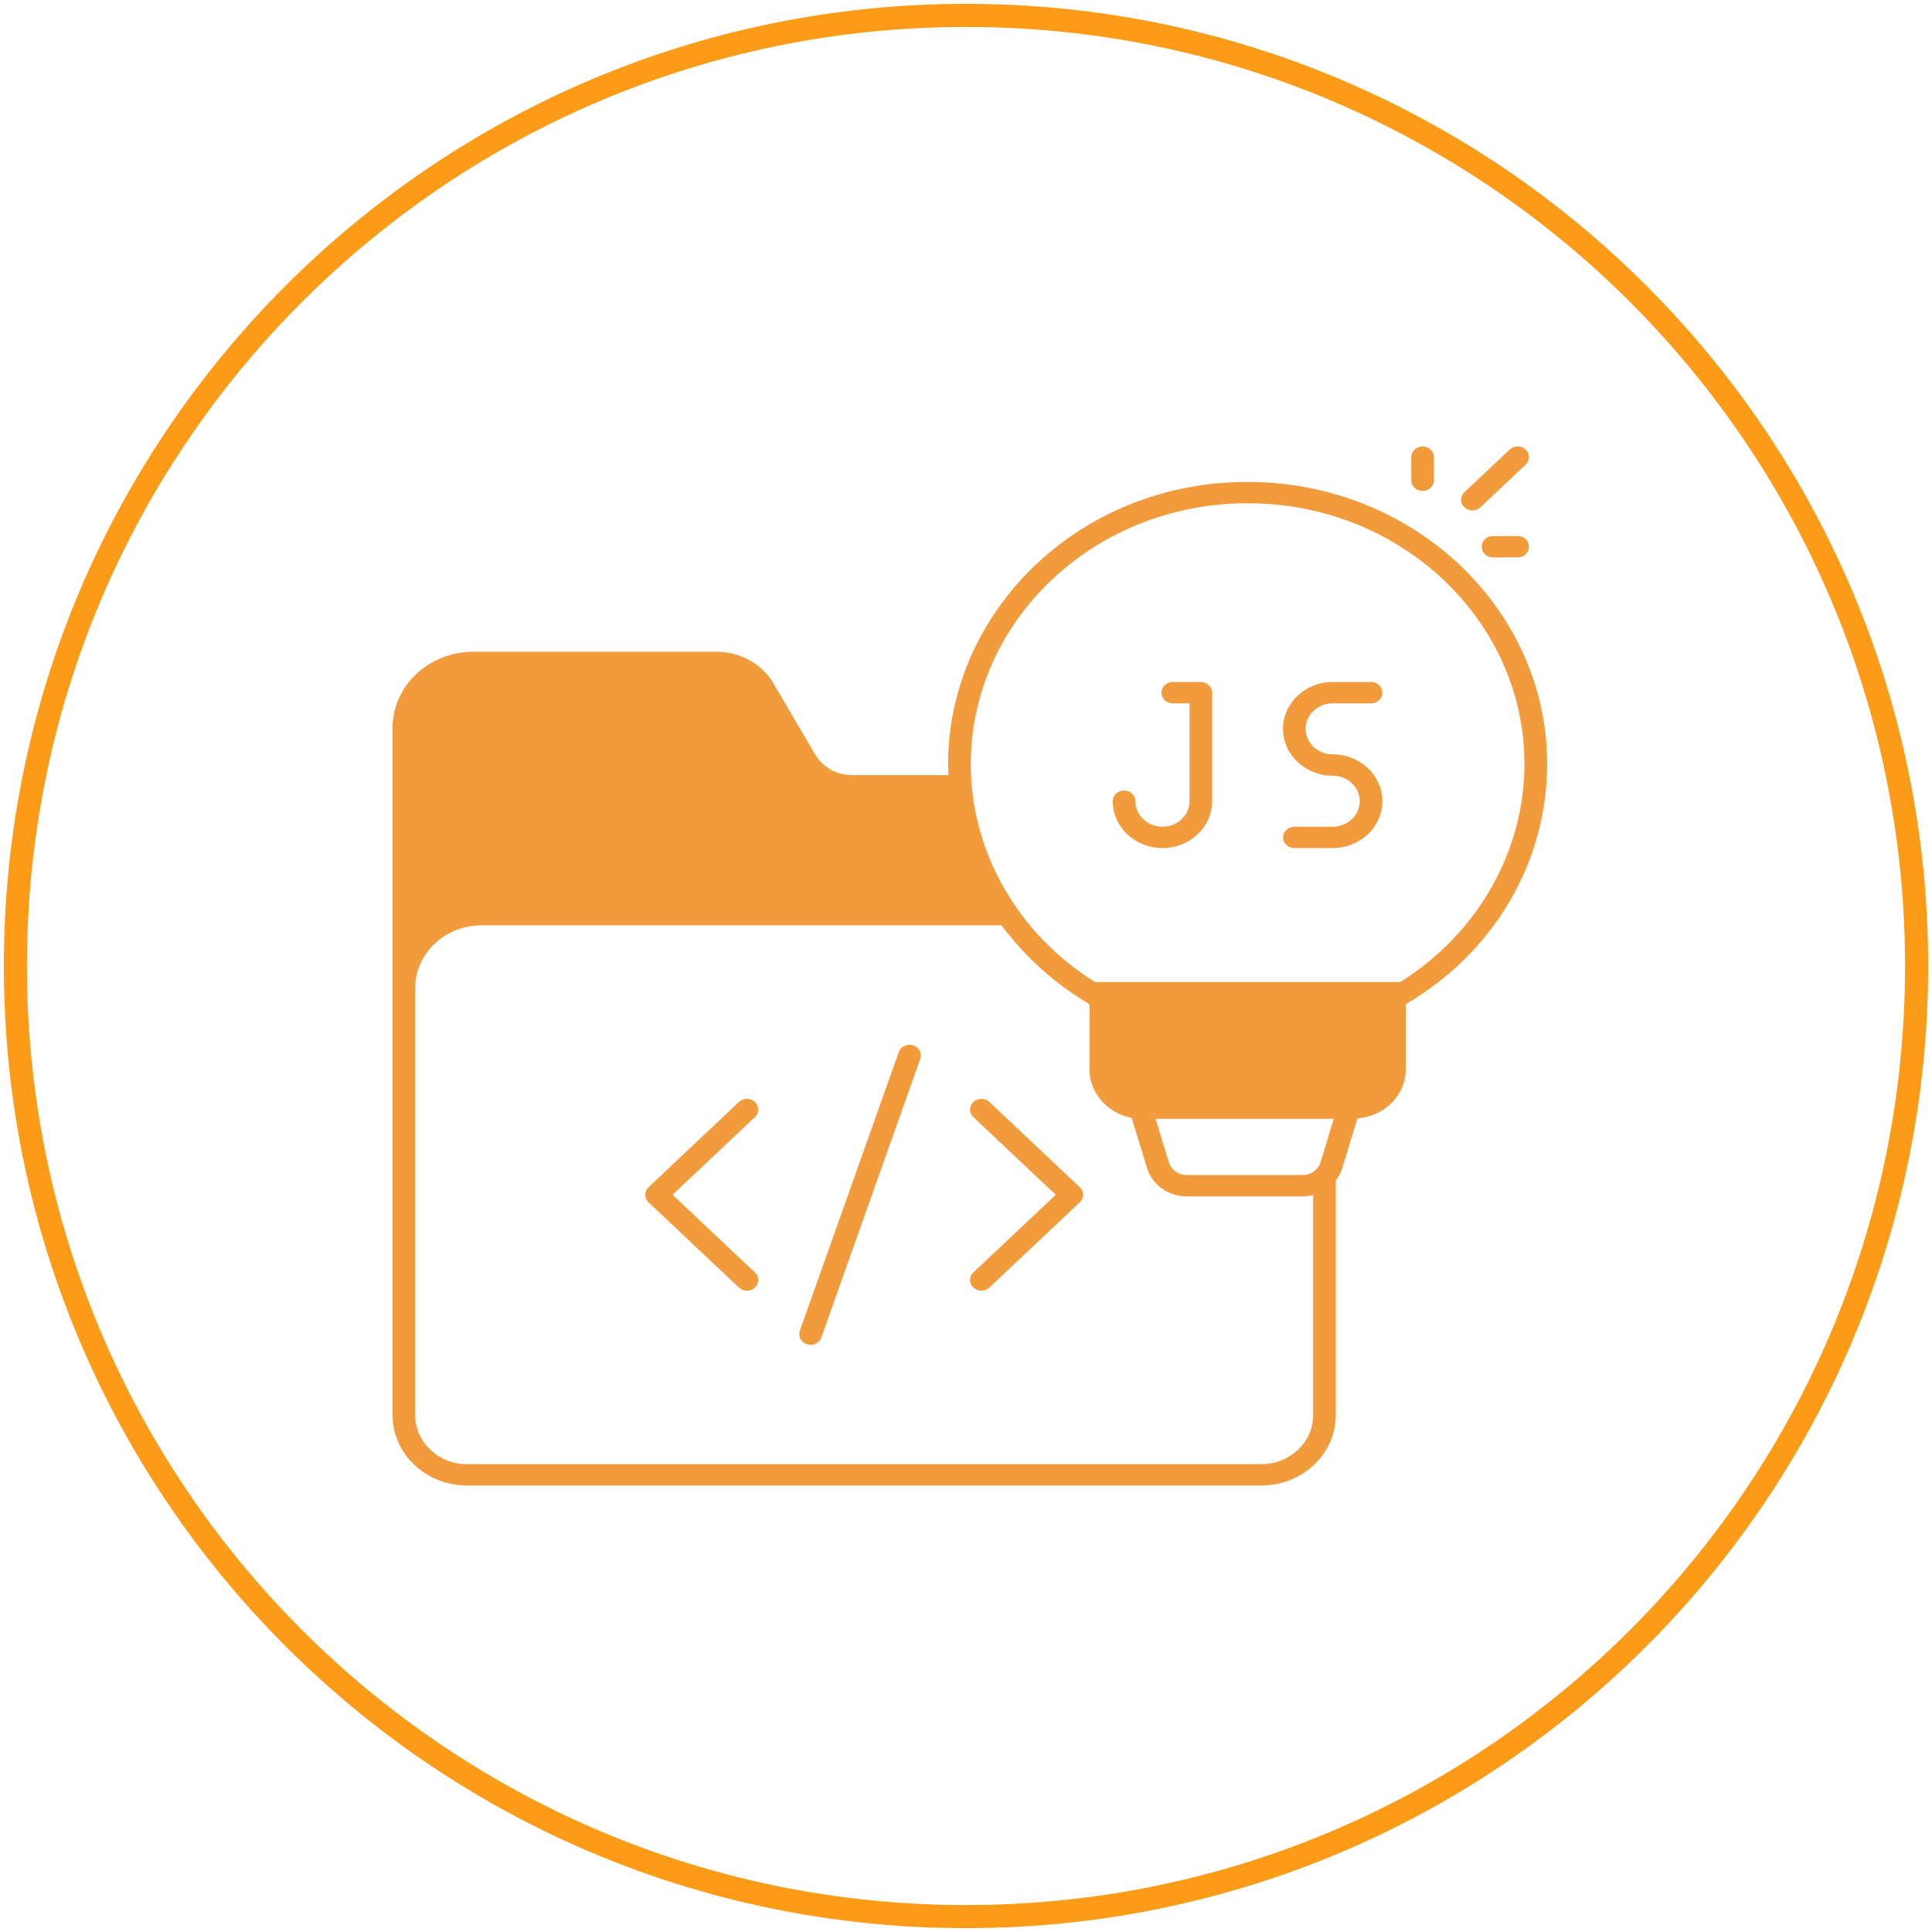 <svg width="251" height="251" viewBox="0 0 251 251" fill="none" xmlns="http://www.w3.org/2000/svg">
<path d="M125.5 249C193.707 249 249 193.707 249 125.5C249 57.293 193.707 2 125.5 2C57.293 2 2 57.293 2 125.5C2 193.707 57.293 249 125.5 249Z" stroke="#FC9B18" stroke-width="3"/>
<path d="M97.04 167.683C96.663 167.683 96.287 167.548 96 167.277L84.255 156.202C83.681 155.661 83.681 154.783 84.255 154.242L96 143.166C96.575 142.624 97.505 142.624 98.08 143.166C98.654 143.708 98.654 144.585 98.08 145.127L87.374 155.222L98.08 165.316C98.654 165.858 98.654 166.735 98.08 167.277C97.792 167.548 97.416 167.683 97.04 167.683Z" fill="#F29B3D"/>
<path d="M127.494 167.683C127.118 167.683 126.741 167.548 126.454 167.277C125.88 166.735 125.88 165.858 126.454 165.316L137.16 155.222L126.454 145.127C125.88 144.585 125.88 143.708 126.454 143.166C127.029 142.624 127.959 142.624 128.534 143.166L140.28 154.242C140.555 154.502 140.711 154.854 140.711 155.222C140.711 155.59 140.556 155.942 140.28 156.202L128.534 167.277C128.247 167.548 127.87 167.683 127.494 167.683Z" fill="#F29B3D"/>
<path d="M105.311 174.712C105.156 174.712 104.999 174.688 104.844 174.64C104.074 174.397 103.659 173.611 103.916 172.885L116.768 136.679C117.026 135.953 117.858 135.562 118.629 135.804C119.399 136.047 119.814 136.832 119.557 137.559L106.705 173.765C106.499 174.345 105.926 174.712 105.311 174.712Z" fill="#F29B3D"/>
<path d="M151.026 110.179C147.466 110.179 144.57 107.449 144.57 104.092C144.57 103.326 145.229 102.705 146.041 102.705C146.853 102.705 147.511 103.326 147.511 104.092C147.511 105.919 149.088 107.406 151.026 107.406C152.964 107.406 154.54 105.919 154.54 104.092V91.377H152.362C151.55 91.377 150.891 90.756 150.891 89.99C150.891 89.225 151.55 88.603 152.362 88.603H156.011C156.823 88.603 157.481 89.225 157.481 89.99V104.092C157.482 107.449 154.586 110.179 151.026 110.179Z" fill="#F29B3D"/>
<path d="M173.14 110.179H168.154C167.342 110.179 166.684 109.559 166.684 108.793C166.684 108.027 167.342 107.406 168.154 107.406H173.14C175.078 107.406 176.654 105.919 176.654 104.092C176.654 102.265 175.078 100.779 173.14 100.779C169.58 100.779 166.684 98.048 166.684 94.691C166.684 91.334 169.58 88.603 173.14 88.603H178.124C178.936 88.603 179.595 89.225 179.595 89.99C179.595 90.756 178.936 91.377 178.124 91.377H173.14C171.202 91.377 169.625 92.864 169.625 94.691C169.625 96.518 171.202 98.005 173.14 98.005C176.699 98.005 179.595 100.736 179.595 104.092C179.595 107.449 176.699 110.179 173.14 110.179Z" fill="#F29B3D"/>
<path d="M200.924 96.947C199.719 78.727 184.248 64.001 164.94 62.711C141.705 61.144 123.176 78.561 123.176 99.305C123.176 99.776 123.205 100.234 123.22 100.705H110.72C108.72 100.705 106.882 99.679 105.911 98.029L100.47 88.766C98.985 86.243 96.161 84.676 93.103 84.676H61.485C55.706 84.676 51 89.113 51 94.562V183.861C51 188.909 55.353 192.999 60.691 192.999H163.837C169.19 192.999 173.542 188.909 173.542 183.861C173.542 166.598 173.542 170.286 173.542 153.369C173.91 152.898 174.204 152.357 174.381 151.774L176.351 145.299C179.851 145.035 182.631 142.29 182.631 138.92V130.462C194.91 123.266 201.807 110.439 200.924 96.947ZM170.601 183.861C170.601 187.369 167.572 190.226 163.837 190.226H60.691C56.971 190.226 53.941 187.369 53.941 183.861V128.354C53.941 123.862 57.809 120.215 62.573 120.215H130.117C133.249 124.444 137.322 127.994 141.543 130.462V138.92C141.543 142.04 143.911 144.633 147.028 145.229L149.028 151.774C149.69 153.937 151.808 155.435 154.175 155.435H169.234C169.704 155.435 170.16 155.365 170.601 155.255V183.861ZM171.557 151.012C171.249 151.983 170.293 152.662 169.234 152.662H154.175C153.102 152.662 152.146 151.983 151.852 151.012L150.131 145.354H173.278L171.557 151.012ZM181.895 127.592H142.263C131.999 121.186 126.116 110.37 126.116 99.305C126.116 79.864 143.543 64.043 164.734 65.471C182.542 66.663 196.866 80.239 197.983 97.114C198.027 97.821 198.057 98.514 198.057 99.208C198.057 110.536 192.042 121.255 181.895 127.592Z" fill="#F29B3D"/>
<path d="M183.348 59.387V62.399C183.348 63.165 184.006 63.786 184.818 63.786C185.63 63.786 186.289 63.165 186.289 62.399V59.387C186.289 58.621 185.63 58 184.818 58C184.006 58 183.348 58.621 183.348 59.387Z" fill="#F29B3D"/>
<path d="M198.207 58.406C197.632 57.865 196.702 57.865 196.127 58.406C195.973 58.552 190.066 64.121 190.251 63.947C189.677 64.489 189.677 65.366 190.251 65.908C190.826 66.449 191.756 66.449 192.331 65.908C192.677 65.581 198.357 60.226 198.207 60.367C198.781 59.825 198.781 58.948 198.207 58.406Z" fill="#F29B3D"/>
<path d="M193.971 69.643C192.026 69.643 192.025 72.416 193.971 72.416L197.166 72.416C197.978 72.416 198.637 71.795 198.637 71.03C198.637 70.264 197.979 69.643 197.166 69.643L193.971 69.643Z" fill="#F29B3D"/>
</svg>

